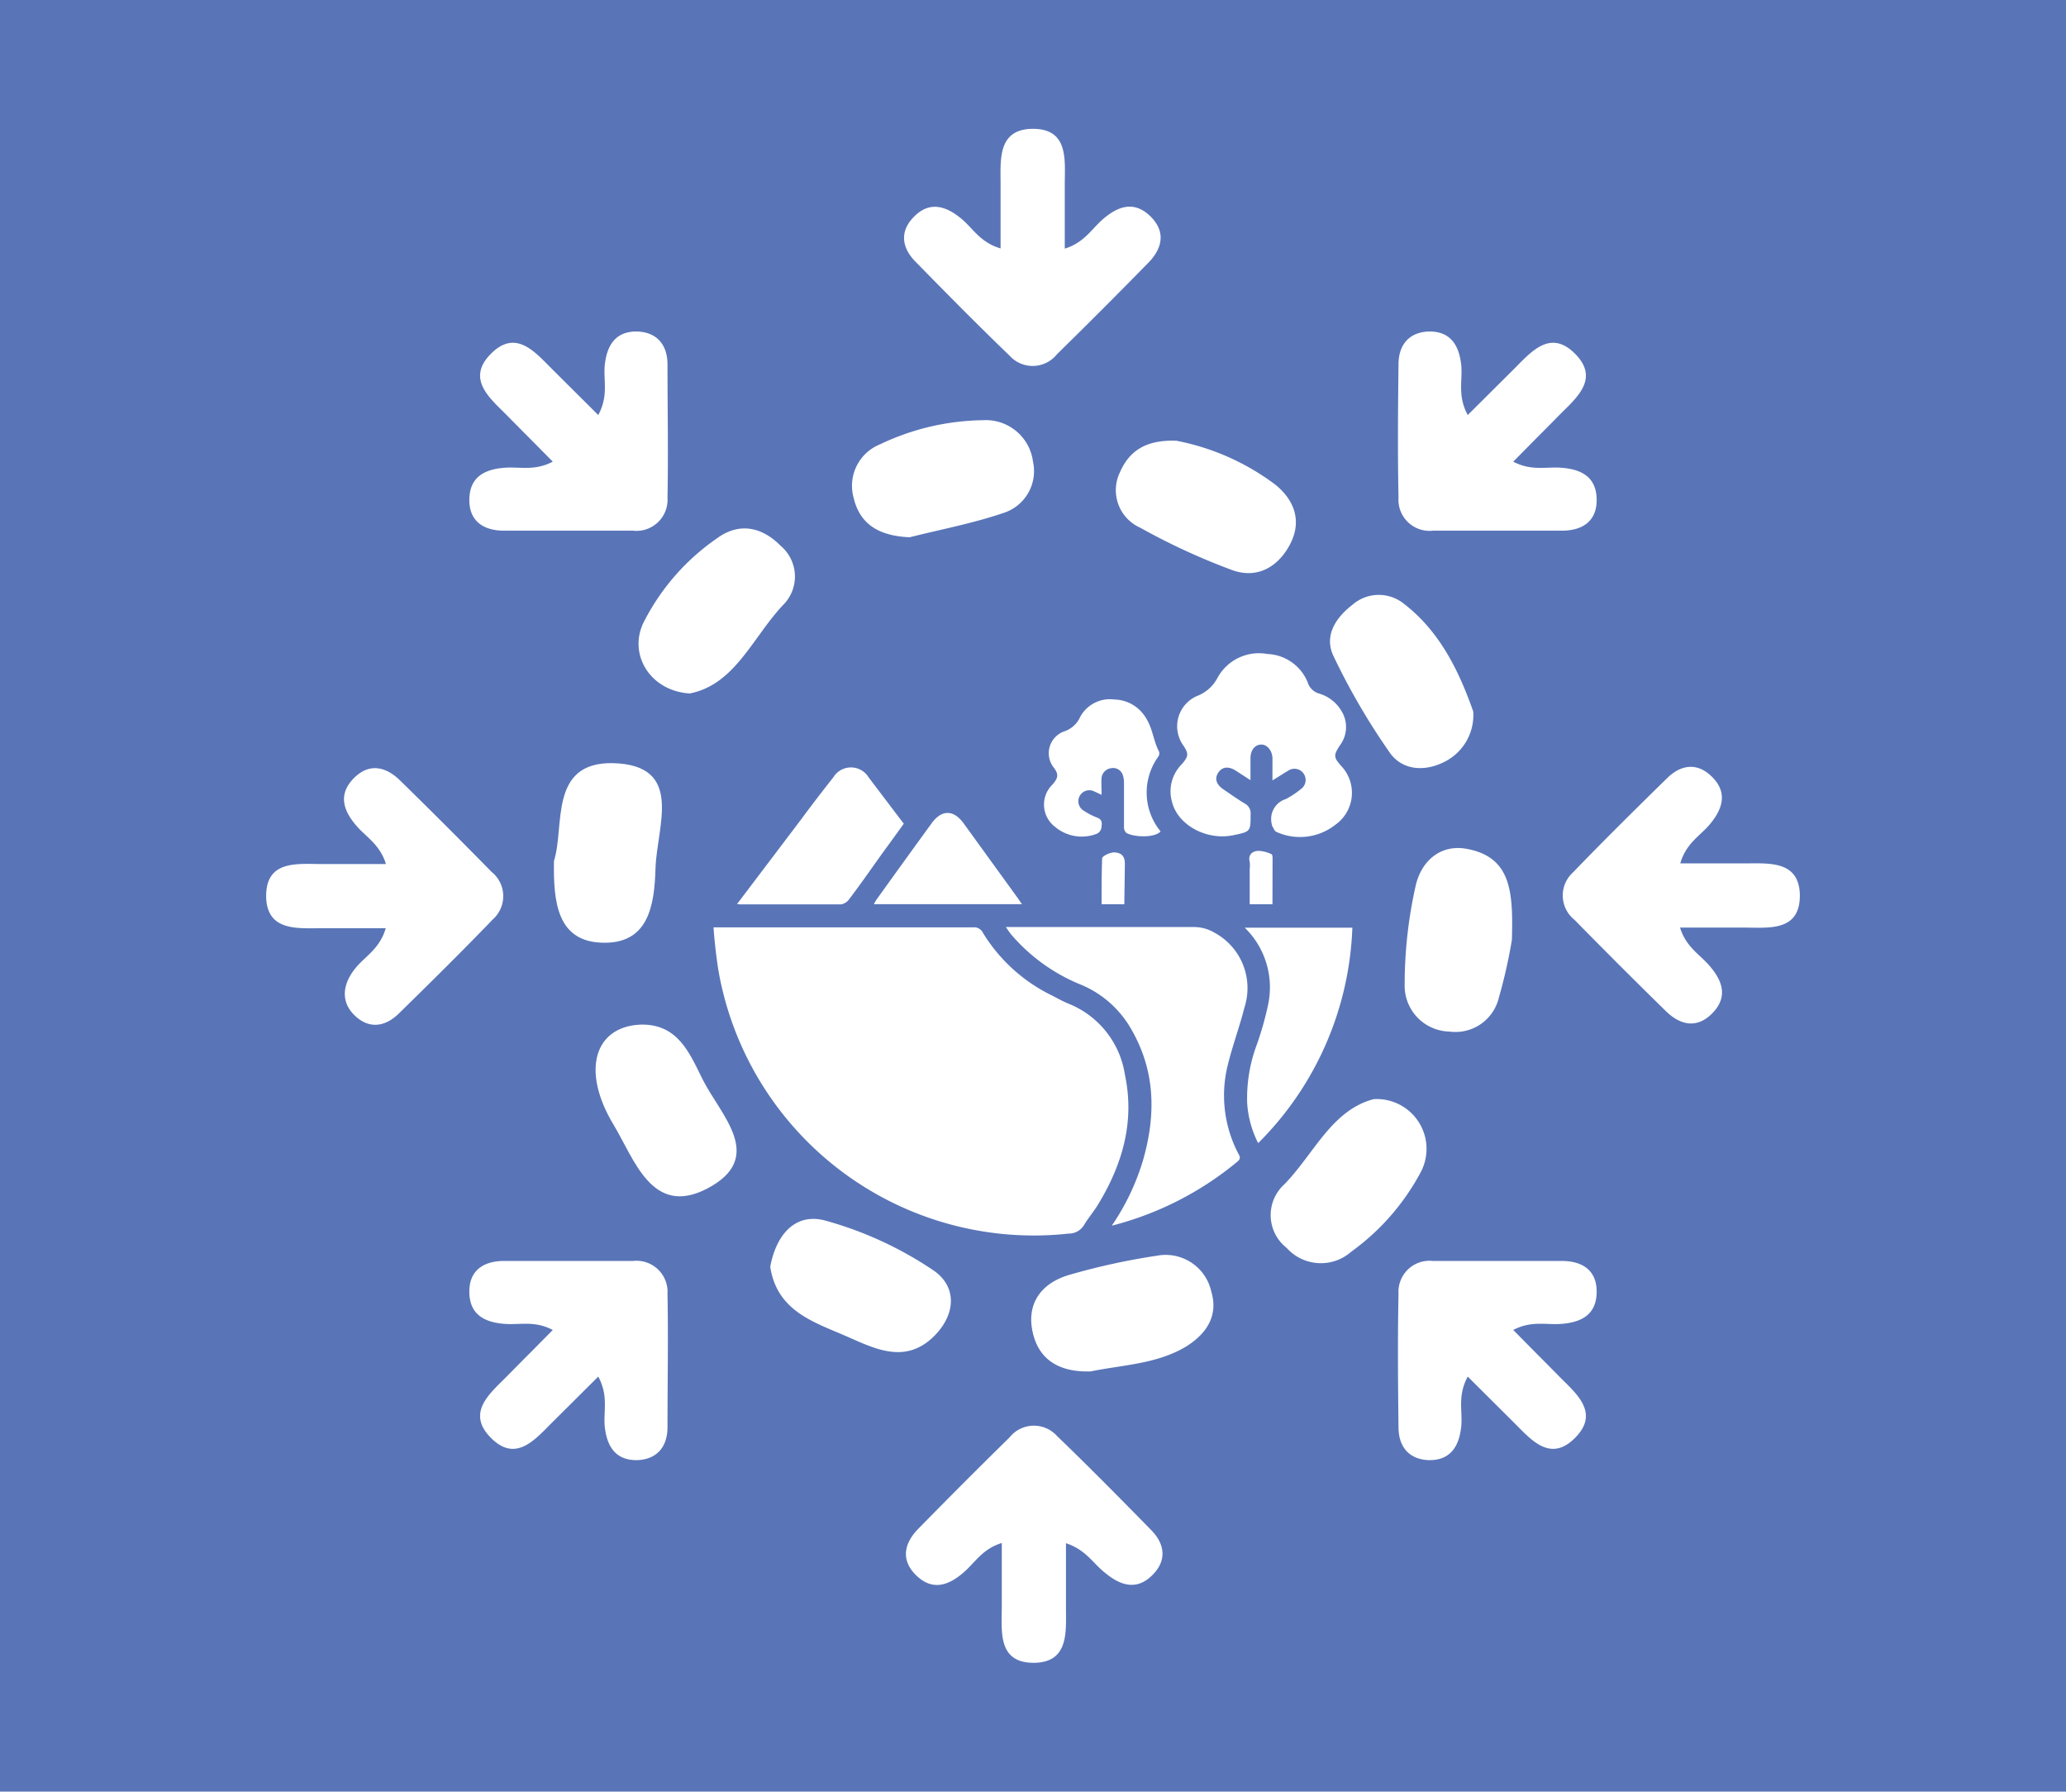 <svg xmlns="http://www.w3.org/2000/svg" viewBox="0 0 188 163"><defs><style>.cls-1{fill:#5975b8;}.cls-2{fill:#fff;}</style></defs><g id="Capa_2" data-name="Capa 2"><g id="Capa_1-2" data-name="Capa 1"><rect id="Rectángulo_366" data-name="Rectángulo 366" class="cls-1" width="188" height="163"/><path class="cls-2" d="M97,140.4c0,2.89,0-1.28,0,5.88,0,2.18.27,4.92-2.84,5-3.4.05-3-2.84-3-5.12,0-8.66,0,6.6,0-2.06v-3.72c-1.75.53-2.45,1.79-3.44,2.65-1.37,1.2-2.83,1.73-4.3.34s-1.18-2.93.13-4.27q4.11-4.2,8.32-8.33a2.83,2.83,0,0,1,4.32-.12c2.91,2.8,5.75,5.68,8.58,8.57,1.21,1.24,1.42,2.7.17,4-1.38,1.46-2.85,1.12-4.3-.06C99.49,142.29,98.85,141,97,140.4Z"/><path class="cls-2" d="M91.05,22.6c0-2.89,0,1.28,0-5.88,0-2.18-.27-4.92,2.84-5,3.4-.05,3,2.84,3,5.12,0,8.66,0-6.6,0,2.06v3.72c1.75-.53,2.45-1.79,3.44-2.65,1.37-1.2,2.83-1.73,4.3-.34s1.18,2.93-.13,4.27q-4.11,4.2-8.32,8.33a2.83,2.83,0,0,1-4.32.12c-2.91-2.8-5.75-5.68-8.58-8.57-1.21-1.24-1.42-2.7-.17-4,1.38-1.46,2.85-1.12,4.3.06C88.51,20.71,89.15,22.05,91.05,22.6Z"/><path class="cls-2" d="M35.1,84.45c-2.89,0,1.28,0-5.88,0-2.18,0-4.92.27-5-2.84-.05-3.4,2.84-3,5.12-3,8.66,0-6.6,0,2.06,0h3.72c-.53-1.75-1.79-2.45-2.65-3.44-1.2-1.37-1.73-2.83-.34-4.3s2.93-1.18,4.27.13q4.2,4.11,8.33,8.32a2.83,2.83,0,0,1,.12,4.32c-2.8,2.91-5.68,5.75-8.57,8.58-1.24,1.21-2.7,1.42-4,.17s-1.12-2.85.06-4.3C33.21,87,34.55,86.35,35.1,84.45Z"/><path class="cls-2" d="M152.9,78.55c2.89,0-1.28,0,5.88,0,2.18,0,4.92-.27,5,2.84.05,3.4-2.84,3-5.12,3-8.66,0,6.6,0-2.06,0h-3.72c.53,1.75,1.79,2.45,2.65,3.44,1.2,1.37,1.73,2.83.34,4.3s-2.93,1.18-4.27-.13q-4.2-4.11-8.33-8.32a2.83,2.83,0,0,1-.12-4.32c2.8-2.91,5.68-5.75,8.57-8.58,1.24-1.21,2.7-1.42,4-.17,1.46,1.38,1.12,2.85-.06,4.3C154.79,76,153.45,76.65,152.9,78.55Z"/><path class="cls-2" d="M54.44,125.24l-4.17,4.15c-1.55,1.54-3.28,3.67-5.52,1.5-2.44-2.36-.13-4.15,1.47-5.76,6.1-6.15-4.68,4.65,1.45-1.47L50.3,121c-1.61-.86-3-.46-4.3-.55-1.83-.12-3.23-.79-3.29-2.81s1.24-2.9,3.11-2.92c3.93,0,7.85,0,11.78,0a2.83,2.83,0,0,1,3.14,3c.08,4,0,8.08,0,12.12,0,1.73-.9,2.91-2.71,3-2,.05-2.81-1.23-3-3.08C54.9,128.37,55.39,127,54.44,125.24Z"/><path class="cls-2" d="M133.56,37.76l4.17-4.15c1.55-1.54,3.28-3.67,5.52-1.5,2.44,2.36.13,4.15-1.47,5.76-6.1,6.15,4.68-4.65-1.45,1.47L137.7,42c1.61.86,3,.46,4.3.55,1.83.12,3.23.79,3.29,2.81s-1.24,2.9-3.11,2.92c-3.93,0-7.85,0-11.78,0a2.83,2.83,0,0,1-3.14-3c-.08-4-.05-8.08,0-12.12,0-1.73.9-2.91,2.71-3,2-.05,2.81,1.23,3,3.08C133.1,34.63,132.61,36,133.56,37.76Z"/><path class="cls-2" d="M133.56,125.24l4.17,4.15c1.55,1.54,3.28,3.67,5.52,1.5,2.44-2.36.13-4.15-1.47-5.76-6.1-6.15,4.68,4.65-1.45-1.47L137.7,121c1.61-.86,3-.46,4.3-.55,1.83-.12,3.23-.79,3.29-2.81s-1.24-2.9-3.11-2.92c-3.93,0-7.85,0-11.78,0a2.83,2.83,0,0,0-3.14,3c-.08,4-.05,8.08,0,12.12,0,1.73.9,2.91,2.71,3,2,.05,2.81-1.23,3-3.08C133.1,128.37,132.61,127,133.56,125.24Z"/><path class="cls-2" d="M54.44,37.76l-4.17-4.15c-1.55-1.54-3.28-3.67-5.52-1.5-2.44,2.36-.13,4.15,1.47,5.76,6.1,6.15-4.68-4.65,1.45,1.47L50.3,42c-1.61.86-3,.46-4.3.55-1.83.12-3.23.79-3.29,2.81s1.24,2.9,3.11,2.92c3.93,0,7.85,0,11.78,0a2.83,2.83,0,0,0,3.14-3c.08-4,0-8.08,0-12.12,0-1.73-.9-2.91-2.71-3-2-.05-2.81,1.23-3,3.08C54.9,34.63,55.39,36,54.44,37.76Z"/><path class="cls-2" d="M107.06,40.1a21.88,21.88,0,0,1,9,4c1.63,1.32,2.44,3.18,1.39,5.3s-3,3.32-5.34,2.46A59.7,59.7,0,0,1,103.74,48a3.73,3.73,0,0,1-1.81-5.07C102.82,40.89,104.45,40,107.06,40.1Z"/><path class="cls-2" d="M70.09,115.26c.5-2.79,2.19-5,5.06-4.2a33.5,33.5,0,0,1,9.72,4.47c2.29,1.51,2.1,4.11.08,6.08-2.62,2.54-5.39,1.07-8-.07C74,120.26,70.71,119.26,70.09,115.26Z"/><path class="cls-2" d="M82.78,48.88c-2.76-.12-4.52-1.15-5.1-3.58a4.07,4.07,0,0,1,2.41-4.88,22.33,22.33,0,0,1,9.35-2.19A4.33,4.33,0,0,1,94,42a4,4,0,0,1-2.75,4.69C88.41,47.65,85.4,48.21,82.78,48.88Z"/><path class="cls-2" d="M62.77,63.09c-3.54-.21-5.59-3.46-4.25-6.37A20.54,20.54,0,0,1,65.21,49c2.05-1.52,4.13-1.07,5.84.67a3.65,3.65,0,0,1,.21,5.37C68.47,58,66.89,62.27,62.77,63.09Z"/><path class="cls-2" d="M125,100a4.53,4.53,0,0,1,4.31,6.59,21.22,21.22,0,0,1-6.34,7.28,4.18,4.18,0,0,1-5.89-.34,3.78,3.78,0,0,1-.21-5.78C119.56,105,121.17,101,125,100Z"/><path class="cls-2" d="M99.24,124.77c-2.7.08-4.71-.94-5.28-3.62s.91-4.5,3.47-5.2a61,61,0,0,1,7.87-1.71,4.25,4.25,0,0,1,4.92,3.25c.67,2.22-.44,3.85-2.26,5C105.28,124.11,102.15,124.17,99.24,124.77Z"/><path class="cls-2" d="M134.06,64.73a4.75,4.75,0,0,1-2.7,4.62c-1.83.9-3.8.68-4.89-.87a61.12,61.12,0,0,1-5.12-8.78c-.89-1.84.18-3.49,1.71-4.67a3.64,3.64,0,0,1,4.52-.23C131,57.35,132.77,61.07,134.06,64.73Z"/><path class="cls-2" d="M50.41,78.32c1-3.09-.51-9,5.36-8.89,6.54.17,4,5.73,3.88,9.55-.1,3.42-.63,7-5,6.78C50.75,85.56,50.34,82.14,50.41,78.32Z"/><path class="cls-2" d="M137.58,85.49a46.7,46.7,0,0,1-1.19,5.28,4.06,4.06,0,0,1-4.5,3.08,4.17,4.17,0,0,1-4.07-4.26,41.05,41.05,0,0,1,1-9c.51-2.26,2.3-3.88,4.81-3.33C137.56,78.06,137.69,81.27,137.58,85.49Z"/><path class="cls-2" d="M58.24,93.22c3.41-.11,4.49,2.54,5.67,4.93,1.62,3.28,5.89,7.15.41,10-5,2.58-6.59-2.69-8.51-5.86C52.88,97.4,54.09,93.43,58.24,93.22Z"/><path class="cls-2" d="M64.93,84.37h.74c7.63,0,15.25,0,22.87,0a.89.89,0,0,1,.91.51,15.12,15.12,0,0,0,6.36,5.73c.51.27,1,.54,1.56.76a8.31,8.31,0,0,1,5,6.44c.9,4.27-.24,8.15-2.46,11.79-.39.64-.89,1.22-1.27,1.86a1.61,1.61,0,0,1-1.39.77A29.14,29.14,0,0,1,65.69,89.85c-.19-.81-.34-1.64-.45-2.47S65,85.45,64.93,84.37Z"/><path class="cls-2" d="M101.17,111.51a21.36,21.36,0,0,0,2.88-6.08c1.12-4,1.08-7.89-1-11.6a9.47,9.47,0,0,0-4.6-4.21A16.43,16.43,0,0,1,92,85c-.14-.18-.27-.37-.47-.66h.79c5.43,0,10.85,0,16.27,0a3.7,3.7,0,0,1,1.9.5,5.73,5.73,0,0,1,2.75,6.82c-.44,1.75-1.08,3.46-1.51,5.21a11.42,11.42,0,0,0,.91,8c.13.26.33.48,0,.78A29.19,29.19,0,0,1,101.17,111.51Z"/><path class="cls-2" d="M115.79,71c0-.76,0-1.38,0-2s-.42-1.25-1-1.26-1,.49-1,1.24,0,1.25,0,2l-1.34-.87c-.66-.42-1.24-.35-1.59.18s-.2,1.07.46,1.52,1.28.89,1.94,1.29a1,1,0,0,1,.54,1c0,1.56,0,1.56-1.59,1.89-2.36.49-5-.88-5.55-3a3.48,3.48,0,0,1,.84-3.42c.68-.77.7-1,.11-1.85A3,3,0,0,1,109,63.29a3.49,3.49,0,0,0,1.81-1.66,4.29,4.29,0,0,1,4.52-2.13A4.13,4.13,0,0,1,119,62.09a1.52,1.52,0,0,0,1,1,3.51,3.51,0,0,1,2.06,1.58,2.76,2.76,0,0,1-.11,3.11c-.61.92-.61,1.11.09,1.9a3.55,3.55,0,0,1-.52,5.35,5.19,5.19,0,0,1-5.38.65c-.17-.07-.26-.37-.39-.56,0,0,0,0,0-.06A1.9,1.9,0,0,1,117,72.7a7.87,7.87,0,0,0,1.35-.89,1,1,0,1,0-1.12-1.7C116.77,70.38,116.34,70.67,115.79,71Z"/><path class="cls-2" d="M113.27,84.4h9.79A29.1,29.1,0,0,1,114.49,104a9.33,9.33,0,0,1-1-3.63,13.87,13.87,0,0,1,.85-5.26,28.4,28.4,0,0,0,1.07-3.78A7.58,7.58,0,0,0,113.27,84.4Z"/><path class="cls-2" d="M67.07,82.25l5.76-7.61q1.48-2,3-3.92a1.88,1.88,0,0,1,3.21,0l3.2,4.22c-.61.85-1.21,1.68-1.82,2.51-1.06,1.47-2.11,3-3.19,4.41a1.1,1.1,0,0,1-.71.42c-3,0-6.09,0-9.14,0Z"/><path class="cls-2" d="M100.24,72.31,99.57,72a1,1,0,0,0-.93,1.77,6.28,6.28,0,0,0,1.21.62c.53.2.41.62.36,1a.76.76,0,0,1-.47.49A3.78,3.78,0,0,1,96,75.22a2.54,2.54,0,0,1-.24-3.83c.53-.6.6-.94.14-1.54a2.11,2.11,0,0,1,1-3.33,2.42,2.42,0,0,0,1.39-1.29,3.07,3.07,0,0,1,3.1-1.59,3.42,3.42,0,0,1,2.88,1.67c.64,1,.68,2.09,1.2,3.07a.55.55,0,0,1-.07.46,5.57,5.57,0,0,0,.21,6.8c-.53.6-2.4.54-3.11.14a.69.69,0,0,1-.22-.54c0-1.33,0-2.67,0-4a2.08,2.08,0,0,0-.1-.7.92.92,0,0,0-1.06-.65,1,1,0,0,0-.89,1C100.21,71.29,100.24,71.75,100.24,72.31Z"/><path class="cls-2" d="M93,82.26H79.52a4.41,4.41,0,0,1,.25-.43q2.49-3.47,5-6.92c.92-1.27,2-1.26,2.92,0l4.94,6.82C92.74,81.89,92.84,82.05,93,82.26Z"/><path class="cls-2" d="M115.79,82.27h-2.07V79.06a2.81,2.81,0,0,0,0-.65c-.18-.71.32-1,.82-1a3,3,0,0,1,1.18.31c.05,0,.07.19.08.29Z"/><path class="cls-2" d="M102.31,82.27h-2.07c0-1.4,0-2.79.05-4.17,0-.22.69-.54,1.07-.55.68,0,1,.35,1,1Z"/></g></g></svg>